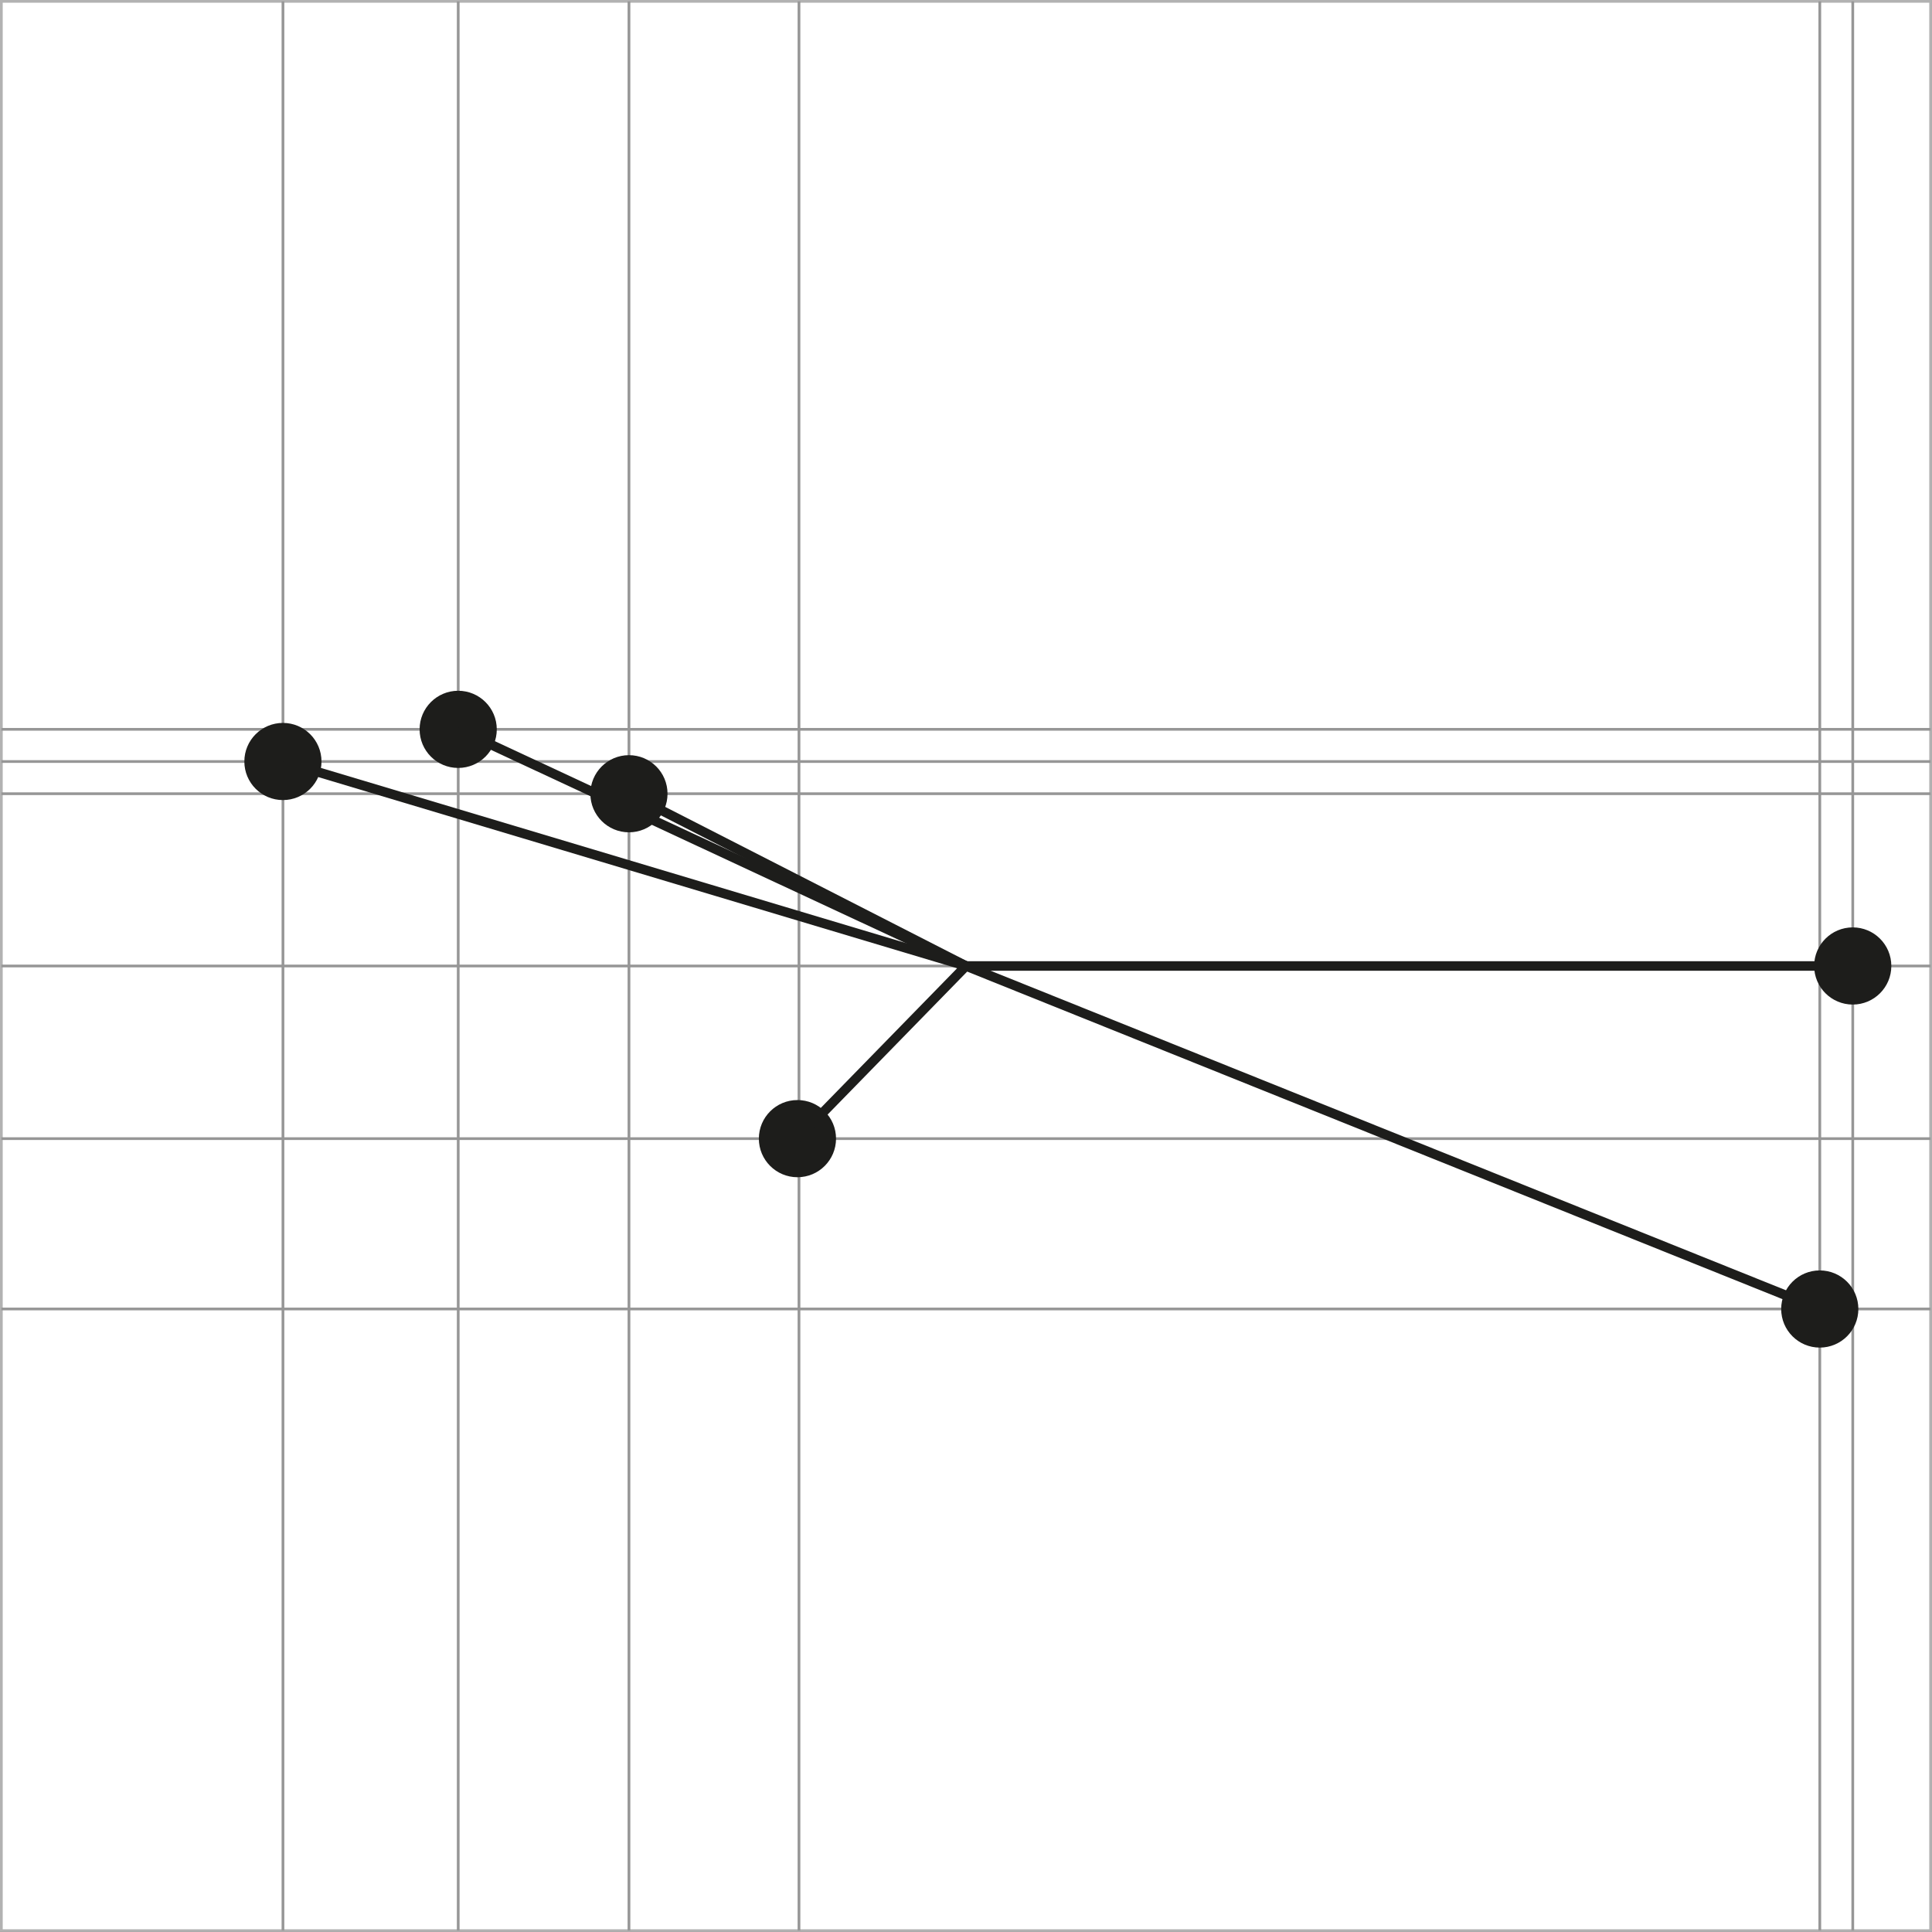<?xml version="1.0" encoding="utf-8"?>
<!-- Generator: Adobe Illustrator 16.0.3, SVG Export Plug-In . SVG Version: 6.00 Build 0)  -->
<!DOCTYPE svg PUBLIC "-//W3C//DTD SVG 1.1//EN" "http://www.w3.org/Graphics/SVG/1.1/DTD/svg11.dtd">
<svg version="1.1" id="Ebene_1" xmlns="http://www.w3.org/2000/svg" xmlns:xlink="http://www.w3.org/1999/xlink" x="0px" y="0px"
	 width="141.934px" height="141.932px" viewBox="0 0 141.934 141.932" enable-background="new 0 0 141.934 141.932"
	 xml:space="preserve">
<rect x="0" y="0" width="141.934" height="141.932" fill="#333333" stroke="none"/>
<g>
	
		<rect x="0.1" y="0.1" fill="#FFFFFF" stroke="#B2B2B2" stroke-width="0.2" stroke-miterlimit="10" width="141.732" height="141.732"/>
	<line fill="none" stroke="#969696" stroke-width="0.2" stroke-miterlimit="10" x1="0.1" y1="53.58" x2="141.834" y2="53.58"/>
	<line fill="none" stroke="#969696" stroke-width="0.2" stroke-miterlimit="10" x1="0.1" y1="55.945" x2="141.834" y2="55.945"/>
	<line fill="none" stroke="#969696" stroke-width="0.2" stroke-miterlimit="10" x1="0.1" y1="58.31" x2="141.834" y2="58.31"/>
	<line fill="none" stroke="#969696" stroke-width="0.2" stroke-miterlimit="10" x1="0.1" y1="70.966" x2="141.834" y2="70.966"/>
	<line fill="none" stroke="#969696" stroke-width="0.2" stroke-miterlimit="10" x1="0.1" y1="83.65" x2="141.834" y2="83.65"/>
	<line fill="none" stroke="#969696" stroke-width="0.2" stroke-miterlimit="10" x1="0.1" y1="96.164" x2="141.834" y2="96.164"/>
	<line fill="none" stroke="#969696" stroke-width="0.2" stroke-miterlimit="10" x1="20.787" y1="0.1" x2="20.787" y2="141.833"/>
	<line fill="none" stroke="#969696" stroke-width="0.2" stroke-miterlimit="10" x1="33.663" y1="0.1" x2="33.663" y2="141.833"/>
	<line fill="none" stroke="#969696" stroke-width="0.2" stroke-miterlimit="10" x1="46.207" y1="0.1" x2="46.207" y2="141.833"/>
	<line fill="none" stroke="#969696" stroke-width="0.2" stroke-miterlimit="10" x1="58.697" y1="0.1" x2="58.697" y2="141.833"/>
	<line fill="none" stroke="#969696" stroke-width="0.2" stroke-miterlimit="10" x1="133.691" y1="0.1" x2="133.691" y2="141.833"/>
	<line fill="none" stroke="#969696" stroke-width="0.2" stroke-miterlimit="10" x1="136.113" y1="0.1" x2="136.113" y2="141.833"/>
</g>
<circle fill="#1D1D1B" cx="33.661" cy="53.582" r="2.835"/>
<circle fill="#1D1D1B" cx="58.584" cy="83.65" r="2.835"/>
<circle fill="#1D1D1B" cx="46.206" cy="58.312" r="2.834"/>
<circle fill="#1D1D1B" cx="136.111" cy="70.965" r="2.835"/>
<circle fill="#1D1D1B" cx="133.689" cy="96.166" r="2.835"/>
<circle fill="#1D1D1B" cx="20.785" cy="55.943" r="2.834"/>
<line fill="none" stroke="#1D1D1B" stroke-width="0.7" stroke-miterlimit="10" x1="70.967" y1="70.966" x2="133.687" y2="96.164"/>
<line fill="none" stroke="#1D1D1B" stroke-width="0.7" stroke-miterlimit="10" x1="70.967" y1="70.966" x2="33.661" y2="53.58"/>
<line fill="none" stroke="#1D1D1B" stroke-width="0.7" stroke-miterlimit="10" x1="70.967" y1="70.966" x2="58.584" y2="83.65"/>
<line fill="none" stroke="#1D1D1B" stroke-width="0.7" stroke-miterlimit="10" x1="70.967" y1="70.966" x2="46.206" y2="58.31"/>
<line fill="none" stroke="#1D1D1B" stroke-width="0.7" stroke-miterlimit="10" x1="70.967" y1="70.966" x2="20.785" y2="55.945"/>
<line fill="none" stroke="#1D1D1B" stroke-width="0.7" stroke-miterlimit="10" x1="70.967" y1="70.966" x2="136.113" y2="70.966"/>
</svg>
